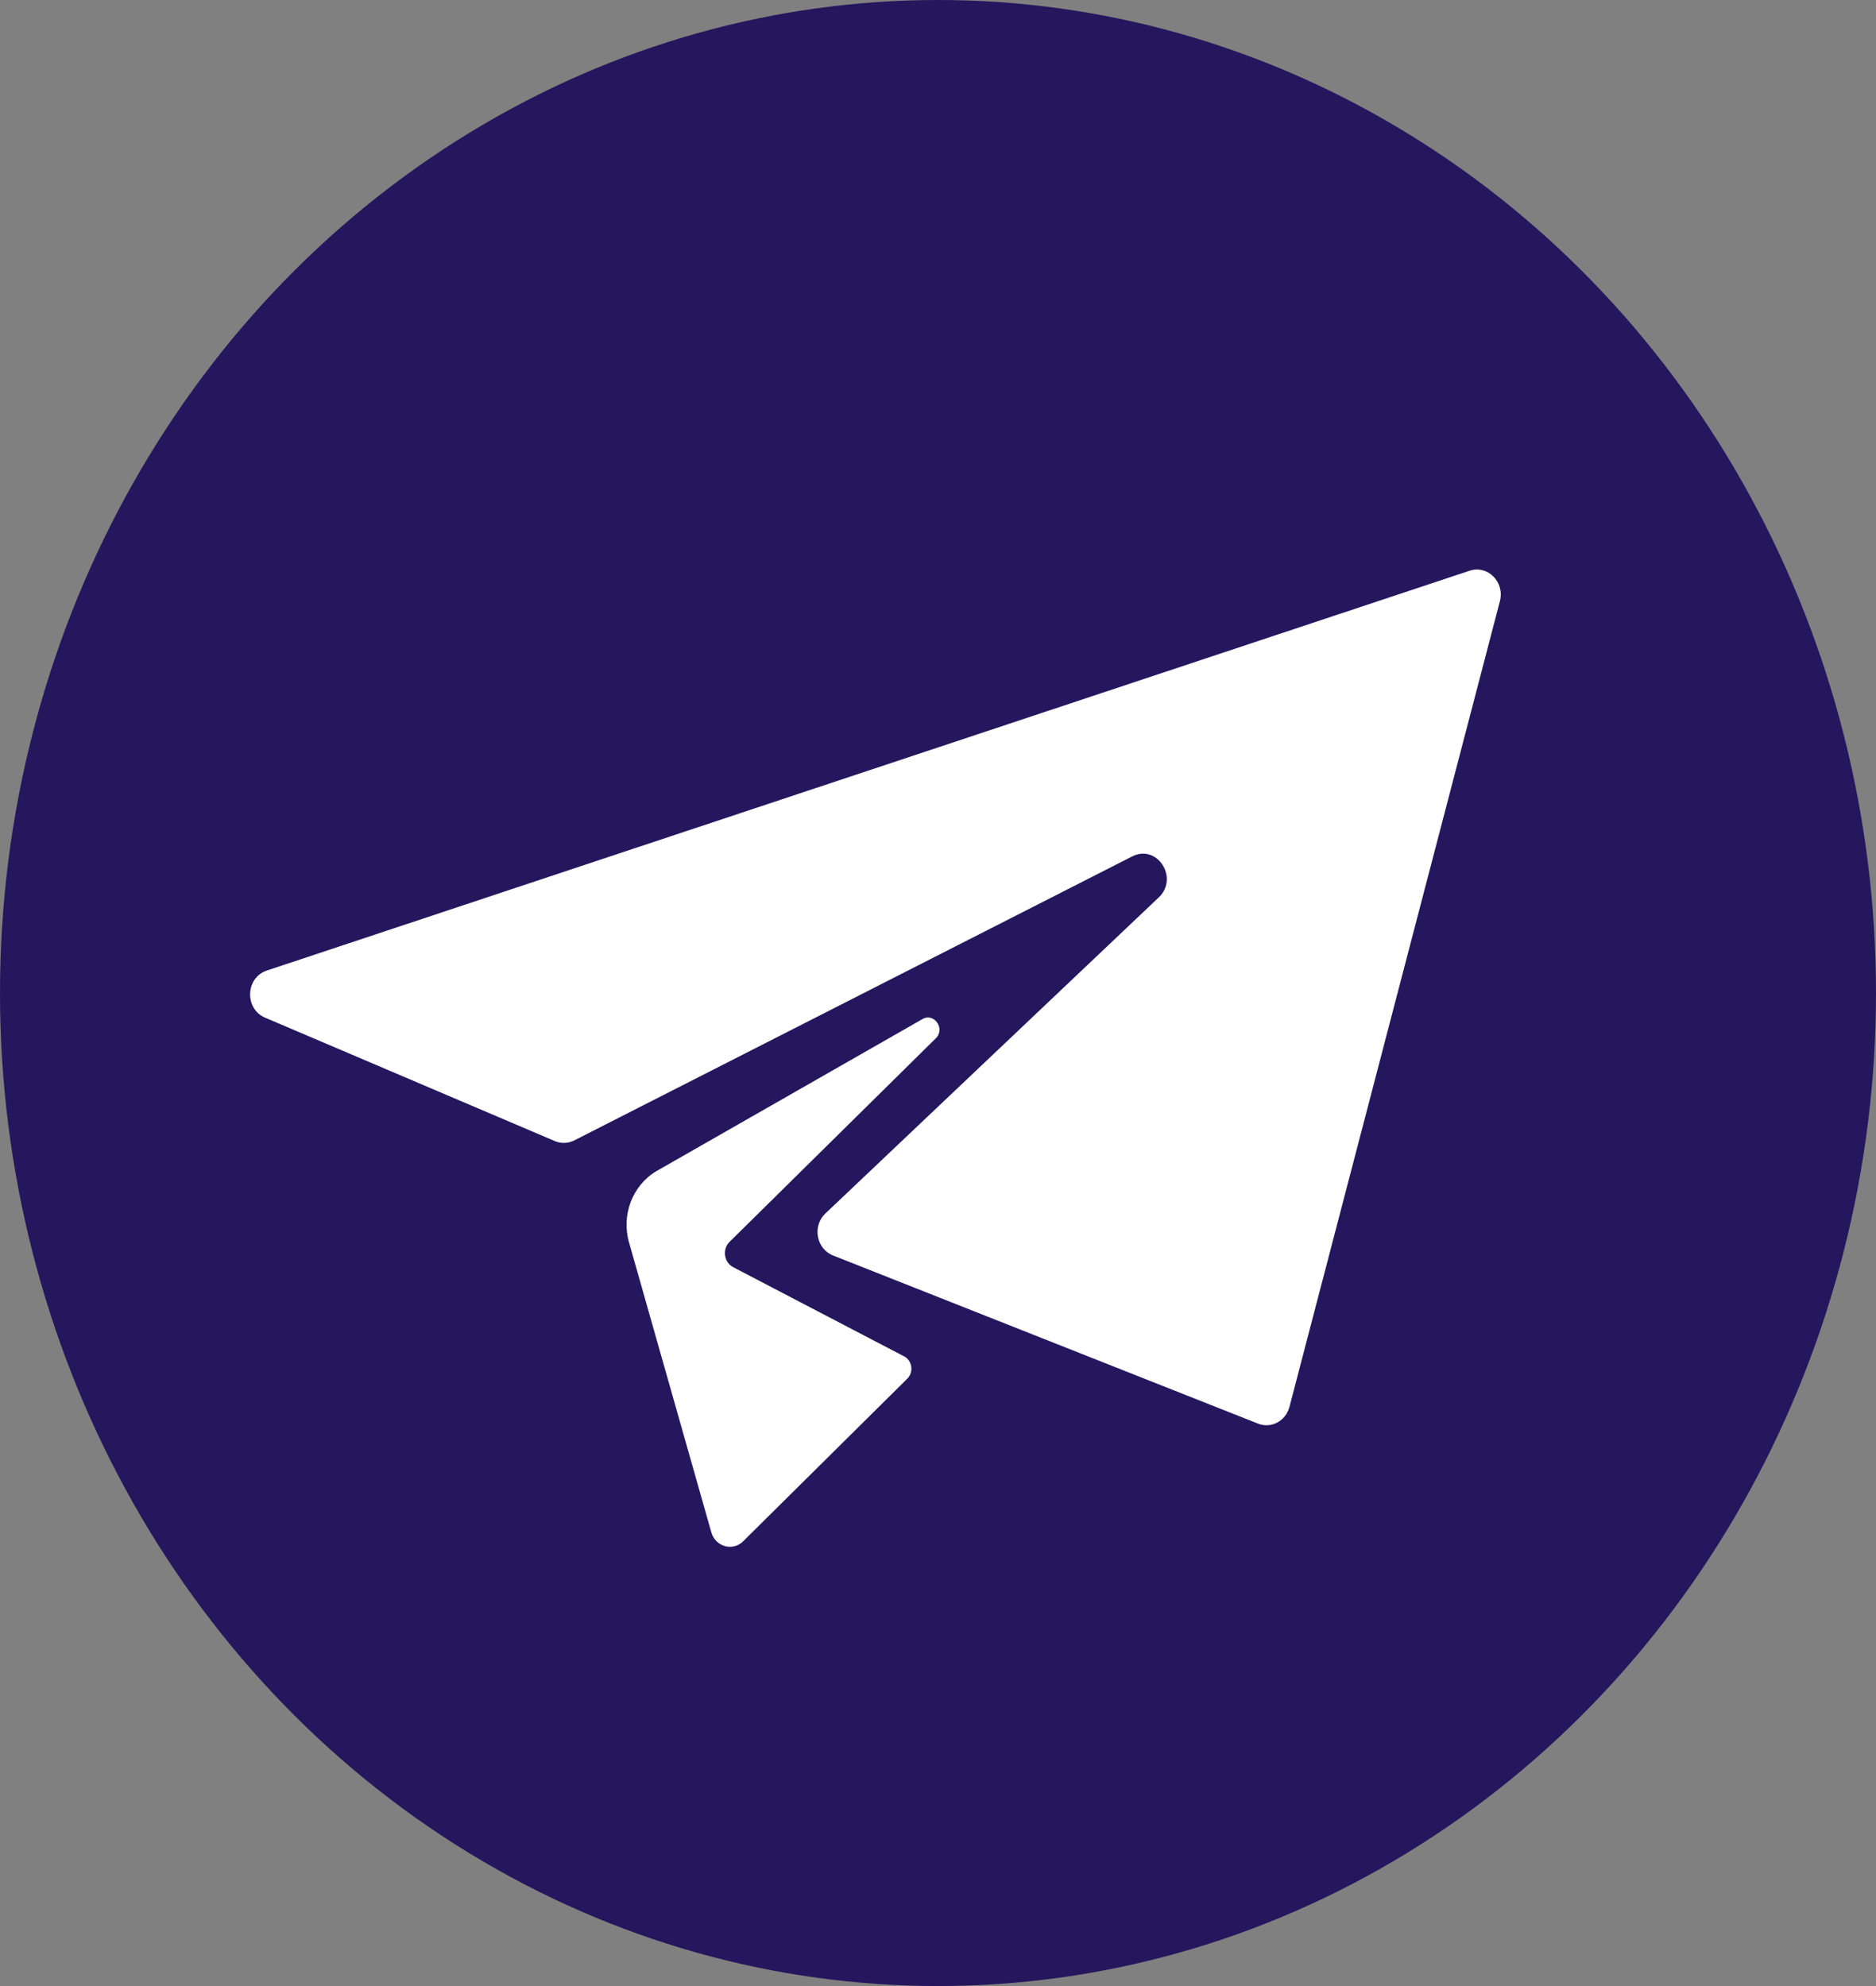 <?xml version="1.0" encoding="UTF-8"?> <svg xmlns="http://www.w3.org/2000/svg" width="34" height="36" viewBox="0 0 34 36" fill="none"><rect x="0" y="0" width="34" height="36" fill="#808080" stroke="none"/> <ellipse cx="17" cy="18" rx="17" ry="18" fill="#24175D"></ellipse> <path d="M4.835 17.593L26.635 10.345C26.962 10.236 27.274 10.55 27.184 10.896L23.37 25.501C23.302 25.759 23.038 25.9 22.799 25.805L15.097 22.757C14.794 22.637 14.719 22.224 14.959 21.996L21.001 16.267C21.372 15.915 20.972 15.294 20.521 15.523L10.407 20.672C10.296 20.728 10.168 20.732 10.054 20.683L4.803 18.446C4.428 18.285 4.449 17.722 4.835 17.593ZM16.953 18.828C17.143 18.656 16.932 18.345 16.714 18.475L11.894 21.23C11.46 21.489 11.255 22.029 11.403 22.53L12.892 27.776C12.968 28.041 13.286 28.127 13.475 27.932L16.446 24.988C16.568 24.863 16.529 24.648 16.372 24.579L13.289 22.97C13.12 22.882 13.086 22.644 13.224 22.509L16.953 18.828Z" fill="white"></path> </svg> 